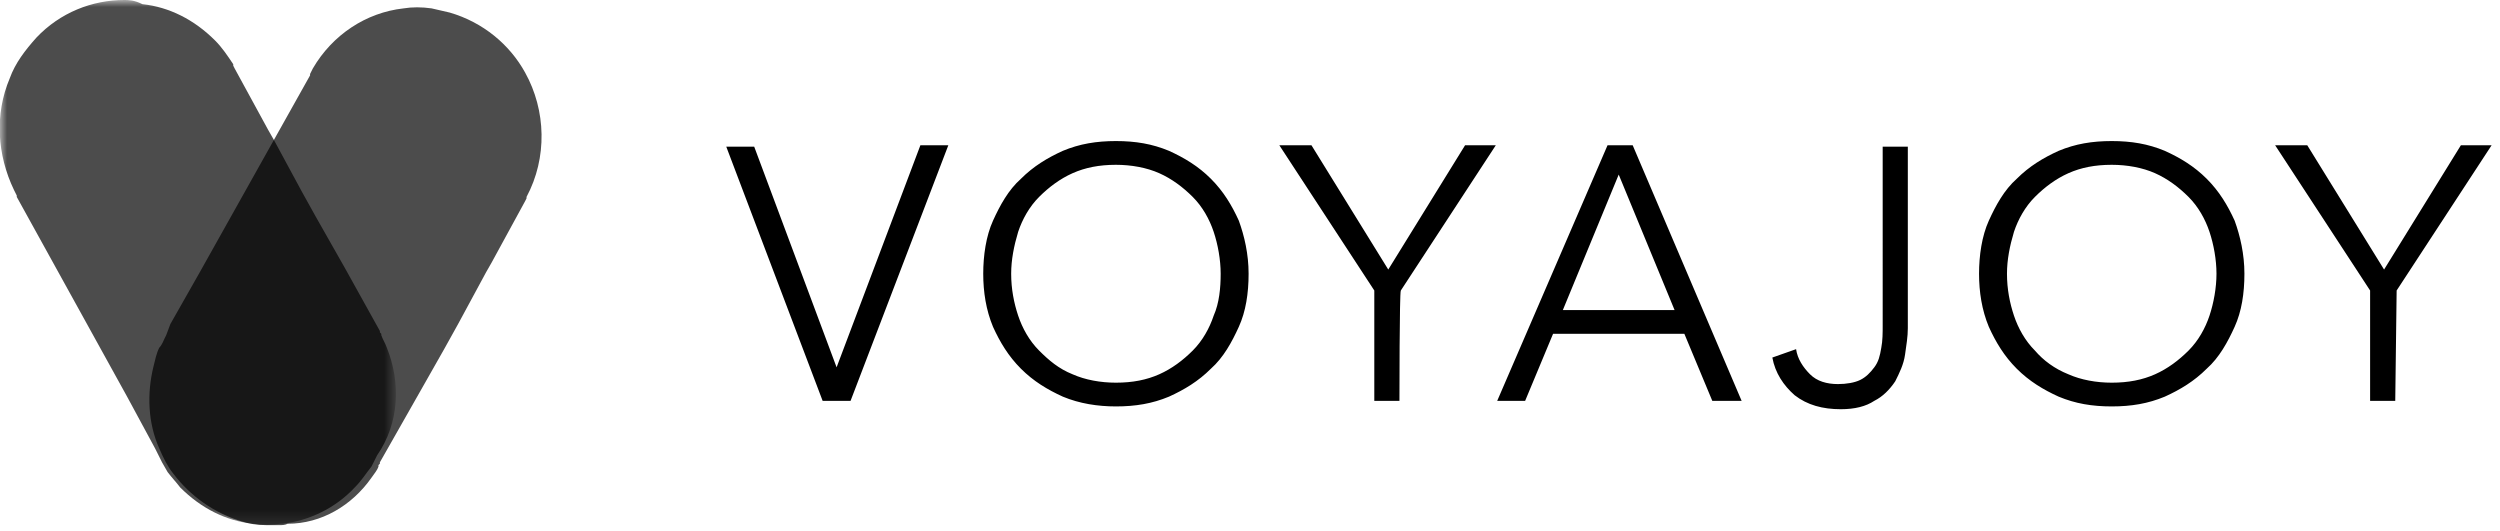 <?xml version="1.0" encoding="utf-8"?>
<!-- Generator: Adobe Illustrator 23.0.1, SVG Export Plug-In . SVG Version: 6.00 Build 0)  -->
<svg version="1.1" id="Layer_1" xmlns="http://www.w3.org/2000/svg" xmlns:xlink="http://www.w3.org/1999/xlink" x="0px" y="0px"
	 viewBox="0 0 179 38" style="enable-background:new 0 0 179 38;" xml:space="preserve">
<style type="text/css">
	.st0{filter:url(#Adobe_OpacityMaskFilter);}
	.st1{fill-rule:evenodd;clip-rule:evenodd;fill:#FFFFFF;}
	.st2{mask:url(#b_1_);fill-rule:evenodd;clip-rule:evenodd;fill-opacity:0.7;}
	.st3{fill-rule:evenodd;clip-rule:evenodd;fill-opacity:0.7;}
	.st4{fill-rule:evenodd;clip-rule:evenodd;}
</style>
<g>
	<g>
		<defs>
			<filter id="Adobe_OpacityMaskFilter" filterUnits="userSpaceOnUse" x="0" y="0" width="28.4" height="37.8">
				<feColorMatrix  type="matrix" values="1 0 0 0 0  0 1 0 0 0  0 0 1 0 0  0 0 0 1 0"/>
			</filter>
		</defs>
		<mask maskUnits="userSpaceOnUse" x="0" y="0" width="28.4" height="37.8" id="b_1_">
			<g class="st0">
				<path id="a_1_" class="st1" d="M0,37.8V0h28.4v37.8H0z"/>
			</g>
		</mask>
		<path class="st2" d="M27.7,24.9L27.7,24.9c-0.1-0.3-0.3-0.6-0.4-0.9l0-0.1l-0.1-0.1l0-0.1l0,0l-2.5-4.5v0l-2.1-3.7l-1-1.8l-2-3.7
			l-0.4-0.7l-2.4-4.4l0,0l0,0l-0.1-0.2v0l0,0l0-0.1c-0.4-0.6-0.8-1.2-1.3-1.7c-1.5-1.5-3.3-2.4-5.2-2.6C9.6,0,9.2,0,8.9,0h0
			C6.6,0,4.3,0.9,2.6,2.7C1.8,3.6,1.1,4.5,0.7,5.6c-1.1,2.6-0.9,5.5,0.3,8l0.2,0.4c0,0,0,0.1,0,0.1v0l7.9,14.3l2,3.7l0.4,0.8l0,0v0
			l0,0l0.1,0.2l0,0l0,0c0.1,0.2,0.3,0.5,0.4,0.7v0c0.3,0.4,0.6,0.7,0.9,1.1c1.5,1.5,3.3,2.4,5.2,2.6v0c0.7,0.1,1.4,0.1,2,0l0.1,0v0
			c1.9-0.2,3.8-1.1,5.2-2.6c0.5-0.5,0.8-1,1.2-1.5l0.4-0.8l0,0l0,0C28.6,30.3,28.7,27.4,27.7,24.9"/>
	</g>
	<path class="st3" d="M26.6,34.2L26.6,34.2c0.2-0.3,0.4-0.5,0.5-0.8l0-0.1l0.1-0.1l0-0.1l0,0l2.5-4.4l0,0l2.1-3.7l1-1.8l2-3.7
		l0.4-0.7l2.4-4.4l0,0l0,0l0.1-0.2l0,0l0-0.1c1.5-2.8,1.4-6.2-0.1-8.9v0c-1.1-2-3-3.6-5.4-4.3c-0.4-0.1-0.9-0.2-1.3-0.3
		c-0.7-0.1-1.4-0.1-2,0c-2.7,0.3-5.1,1.9-6.5,4.3l-0.2,0.4l0,0.1l0,0l-7.9,14.1l-2.1,3.7L11.9,24l0,0l0,0l0,0l-0.1,0.2l0,0l0,0
		c-0.1,0.2-0.2,0.5-0.4,0.7v0c-0.2,0.4-0.3,0.9-0.4,1.3c-0.5,2-0.4,4.1,0.4,5.9h0c0.3,0.7,0.6,1.3,1,1.8c0,0,0,0,0,0l0,0
		c1.2,1.6,2.9,2.8,4.8,3.4c0.6,0.2,1.2,0.3,1.9,0.3H20l0,0c0.2,0,0.4,0,0.6-0.1C23,37.5,25.2,36.2,26.6,34.2"/>
	<path class="st4" d="M59.9,26.3L59.9,26.3l6-15.9h2l-7,18.3h-2L52,10.5h2C54,10.5,59.9,26.3,59.9,26.3z M89.4,19.6
		c0,1.4-0.2,2.7-0.7,3.8c-0.5,1.1-1.1,2.2-2,3c-0.9,0.9-1.9,1.5-3,2c-1.2,0.5-2.4,0.7-3.8,0.7c-1.3,0-2.6-0.2-3.8-0.7
		c-1.1-0.5-2.1-1.1-3-2c-0.9-0.9-1.5-1.9-2-3c-0.5-1.2-0.7-2.5-0.7-3.8s0.2-2.7,0.7-3.8c0.5-1.1,1.1-2.2,2-3c0.9-0.9,1.9-1.5,3-2
		c1.2-0.5,2.4-0.7,3.8-0.7c1.4,0,2.6,0.2,3.8,0.7c1.1,0.5,2.1,1.1,3,2c0.9,0.9,1.5,1.9,2,3C89.1,16.9,89.4,18.2,89.4,19.6z
		 M87.4,19.6c0-1-0.2-2.1-0.5-3c-0.3-0.9-0.8-1.8-1.5-2.5c-0.7-0.7-1.5-1.3-2.4-1.7c-0.9-0.4-2-0.6-3.1-0.6c-1.2,0-2.2,0.2-3.1,0.6
		c-0.9,0.4-1.7,1-2.4,1.7c-0.7,0.7-1.2,1.6-1.5,2.5c-0.3,1-0.5,2-0.5,3c0,1.1,0.2,2.1,0.5,3c0.3,0.9,0.8,1.8,1.5,2.5
		c0.7,0.7,1.4,1.3,2.4,1.7c0.9,0.4,2,0.6,3.1,0.6c1.2,0,2.2-0.2,3.1-0.6c0.9-0.4,1.7-1,2.4-1.7c0.7-0.7,1.2-1.6,1.5-2.5
		C87.3,21.7,87.4,20.6,87.4,19.6z M100.2,28.7h-1.8v-7.9l-6.8-10.4h2.3l5.5,8.9l5.5-8.9h2.2l-6.8,10.4
		C100.2,20.9,100.2,28.7,100.2,28.7z M109.2,28.7h-2l7.9-18.3h1.8l7.8,18.3h-2.1l-2-4.8h-9.4L109.2,28.7z M111.9,22.2h8l-4-9.7
		L111.9,22.2z M128.6,25c0.1,0.7,0.5,1.3,1,1.8c0.5,0.5,1.2,0.7,2,0.7c0.6,0,1.2-0.1,1.6-0.3c0.4-0.2,0.7-0.5,1-0.9s0.4-0.8,0.5-1.4
		c0.1-0.5,0.1-1.1,0.1-1.6V10.5h1.8v13c0,0.6-0.1,1.2-0.2,1.9c-0.1,0.7-0.4,1.3-0.7,1.9c-0.4,0.6-0.9,1.1-1.5,1.4
		c-0.6,0.4-1.4,0.6-2.4,0.6c-1.3,0-2.4-0.3-3.3-1c-0.8-0.7-1.4-1.6-1.6-2.7L128.6,25L128.6,25z M160.7,19.6c0,1.4-0.2,2.7-0.7,3.8
		c-0.5,1.1-1.1,2.2-2,3c-0.9,0.9-1.9,1.5-3,2c-1.2,0.5-2.4,0.7-3.8,0.7c-1.4,0-2.6-0.2-3.8-0.7c-1.1-0.5-2.1-1.1-3-2
		c-0.9-0.9-1.5-1.9-2-3c-0.5-1.2-0.7-2.5-0.7-3.8s0.2-2.7,0.7-3.8c0.5-1.1,1.1-2.2,2-3c0.9-0.9,1.9-1.5,3-2c1.2-0.5,2.4-0.7,3.8-0.7
		c1.4,0,2.6,0.2,3.8,0.7c1.1,0.5,2.1,1.1,3,2c0.9,0.9,1.5,1.9,2,3C160.4,16.9,160.7,18.2,160.7,19.6L160.7,19.6z M158.7,19.6
		c0-1-0.2-2.1-0.5-3c-0.3-0.9-0.8-1.8-1.5-2.5c-0.7-0.7-1.5-1.3-2.4-1.7c-0.9-0.4-2-0.6-3.1-0.6c-1.2,0-2.2,0.2-3.1,0.6
		c-0.9,0.4-1.7,1-2.4,1.7c-0.7,0.7-1.2,1.6-1.5,2.5c-0.3,1-0.5,2-0.5,3c0,1.1,0.2,2.1,0.5,3c0.3,0.9,0.8,1.8,1.5,2.5
		c0.6,0.7,1.4,1.3,2.4,1.7c0.9,0.4,2,0.6,3.1,0.6c1.2,0,2.2-0.2,3.1-0.6c0.9-0.4,1.7-1,2.4-1.7c0.7-0.7,1.2-1.6,1.5-2.5
		C158.5,21.7,158.7,20.6,158.7,19.6L158.7,19.6z M171.5,28.7h-1.8v-7.9l-6.8-10.4h2.3l5.5,8.9l5.5-8.9h2.2l-6.8,10.4L171.5,28.7
		L171.5,28.7z"/>
</g>
</svg>
